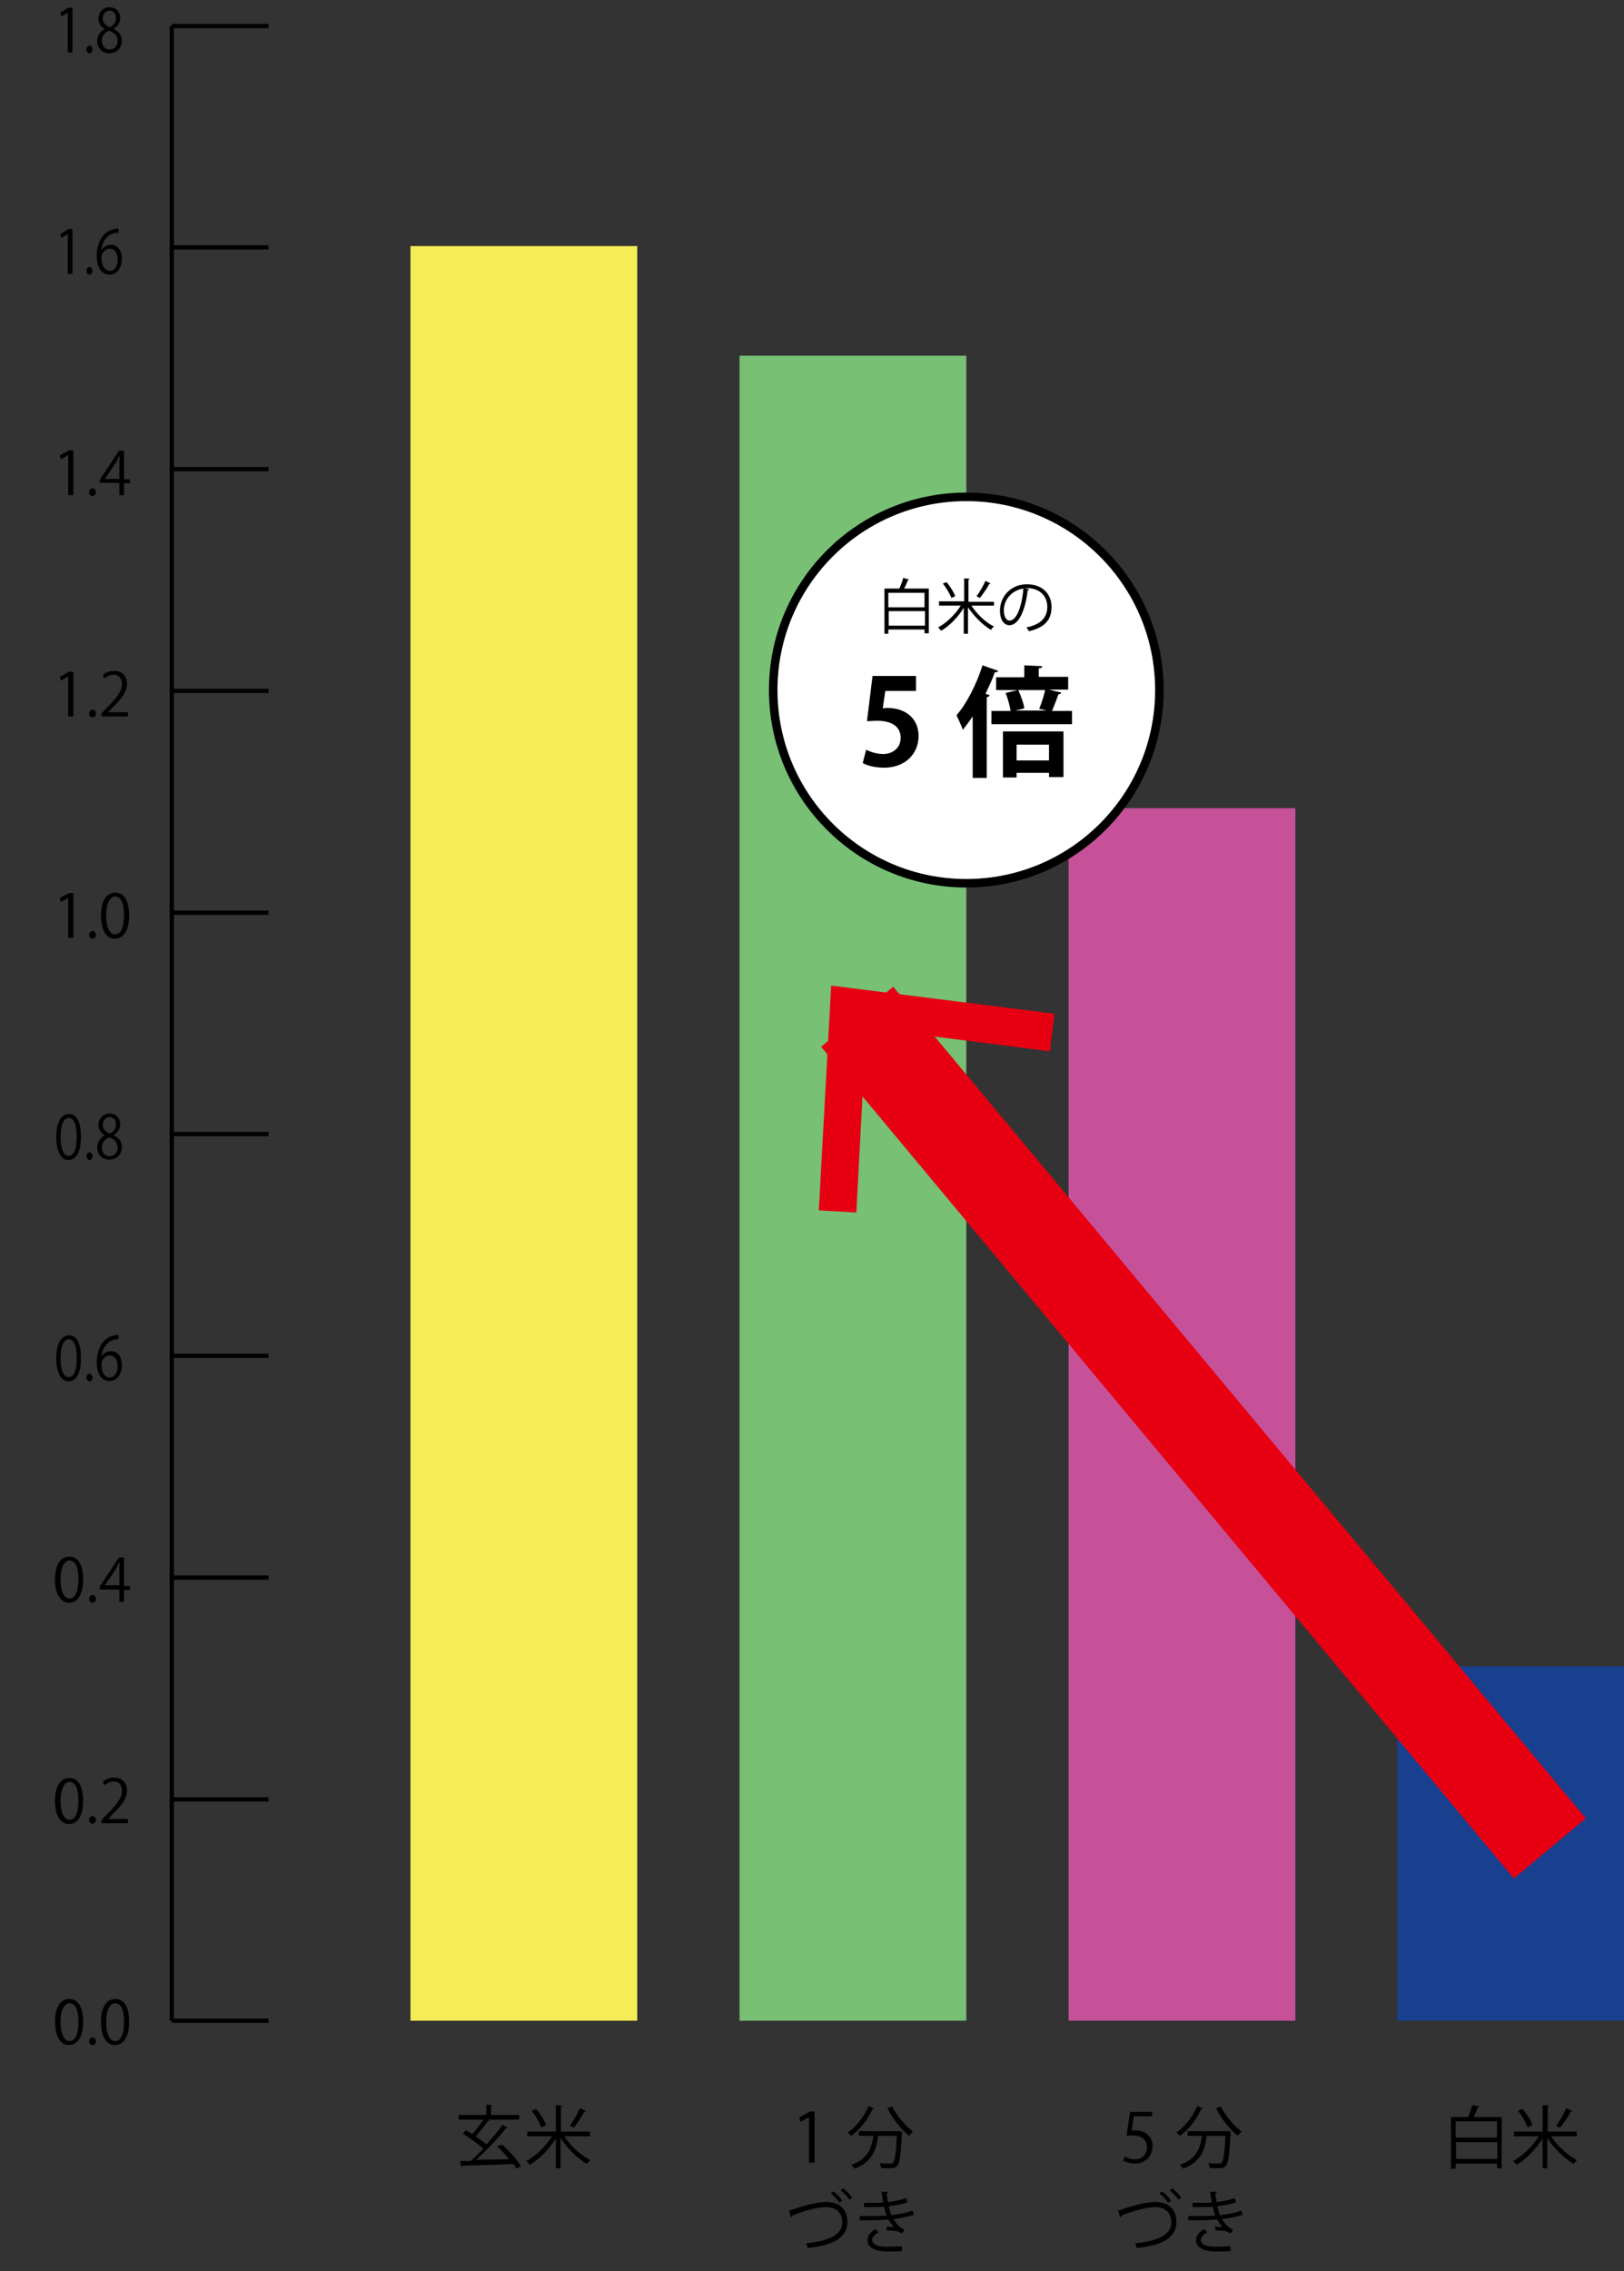 <?xml version="1.0" encoding="utf-8"?>
<!-- Generator: Adobe Illustrator 28.3.0, SVG Export Plug-In . SVG Version: 6.00 Build 0)  -->
<svg version="1.1" id="レイヤー_1" xmlns="http://www.w3.org/2000/svg" xmlns:xlink="http://www.w3.org/1999/xlink" x="0px"
	 y="0px" viewBox="0 0 381 532.5" style="enable-background:new 0 0 381 532.5;" xml:space="preserve">
<rect x="0" y="0" width="381" height="532.5" fill="#333333" stroke="none"/>
<style type="text/css">
	.st0{fill:#F5EC58;}
	.st1{fill:#77C074;}
	.st2{fill:#C65199;}
	.st3{fill:#18408F;}
	.st4{fill:none;stroke:#000000;stroke-miterlimit:10;}
	.st5{fill:#FFFFFF;stroke:#000000;stroke-width:2;stroke-miterlimit:10;}
	.st6{fill:none;stroke:#E60012;stroke-width:22;stroke-miterlimit:10;}
	.st7{fill:#E60012;}
</style>
<rect x="96.3" y="57.7" class="st0" width="53.2" height="416.1"/>
<rect x="173.5" y="83.4" class="st1" width="53.2" height="390.4"/>
<rect x="250.7" y="189.5" class="st2" width="53.2" height="284.3"/>
<rect x="327.8" y="390.7" class="st3" width="53.2" height="83.1"/>
<g>
	<line class="st4" x1="40.3" y1="6.1" x2="40.3" y2="473.8"/>
	<g>
		<g>
			<line class="st4" x1="63" y1="6.1" x2="40.3" y2="6.1"/>
			<line class="st4" x1="63" y1="58" x2="40.3" y2="58"/>
			<line class="st4" x1="63" y1="110" x2="40.3" y2="110"/>
			<line class="st4" x1="63" y1="162" x2="40.3" y2="162"/>
			<line class="st4" x1="63" y1="214" x2="40.3" y2="214"/>
			<line class="st4" x1="63" y1="265.9" x2="40.3" y2="265.9"/>
			<line class="st4" x1="63" y1="317.9" x2="40.3" y2="317.9"/>
			<line class="st4" x1="63" y1="369.9" x2="40.3" y2="369.9"/>
			<line class="st4" x1="63" y1="421.9" x2="40.3" y2="421.9"/>
			<line class="st4" x1="63" y1="473.8" x2="40.3" y2="473.8"/>
		</g>
	</g>
</g>
<g>
	<path d="M15.9,12.3V2.9h0l-1.5,1L14.1,3l1.9-1.2H17v10.5H15.9z"/>
	<path d="M20.3,11.6c0-0.5,0.3-0.9,0.7-0.9c0.4,0,0.7,0.4,0.7,0.9c0,0.5-0.3,0.9-0.7,0.9C20.6,12.5,20.3,12.1,20.3,11.6z"/>
	<path d="M24.6,6.8c-1-0.5-1.5-1.5-1.5-2.4c0-1.6,1.1-2.7,2.6-2.7c1.7,0,2.5,1.3,2.5,2.5c0,0.9-0.4,1.9-1.5,2.5v0.1
		c1.1,0.5,1.9,1.5,1.9,2.7c0,1.8-1.3,3-2.9,3c-1.8,0-2.9-1.3-2.9-2.8C22.8,8.3,23.5,7.4,24.6,6.8L24.6,6.8z M27.6,9.6
		c0-1.3-0.8-2-2-2.4c-1.1,0.4-1.7,1.3-1.7,2.3c0,1.2,0.7,2.1,1.8,2.1C26.9,11.6,27.6,10.7,27.6,9.6z M24.1,4.3
		c0,1.1,0.7,1.7,1.7,2.1c0.8-0.4,1.4-1.1,1.4-2.1c0-0.9-0.4-1.8-1.5-1.8C24.7,2.5,24.1,3.4,24.1,4.3z"/>
</g>
<g>
	<path d="M15.9,64.2v-9.4h0l-1.5,1l-0.2-0.9l1.9-1.2H17v10.5H15.9z"/>
	<path d="M20.3,63.5c0-0.5,0.3-0.9,0.7-0.9c0.4,0,0.7,0.4,0.7,0.9c0,0.5-0.3,0.9-0.7,0.9C20.6,64.4,20.3,64,20.3,63.5z"/>
	<path d="M23.8,58.7c0.4-0.7,1.2-1.3,2.2-1.3c1.6,0,2.6,1.3,2.6,3.3c0,1.9-1,3.7-2.9,3.7s-3-1.7-3-4.4c0-2.8,1.2-5.8,4.2-6.3
		c0.3-0.1,0.7-0.1,0.9-0.1l0,1C25.2,54.5,24,56.6,23.8,58.7L23.8,58.7z M27.6,60.8c0-1.6-0.8-2.5-1.9-2.5c-1.1,0-1.9,1.2-1.9,2
		c0,1.9,0.7,3.2,2,3.2C26.9,63.5,27.6,62.4,27.6,60.8z"/>
</g>
<g>
	<path d="M16,116.1v-9.4h0l-1.7,1l-0.3-0.9l2.2-1.2h1v10.5H16z"/>
	<path d="M20.9,115.4c0-0.5,0.4-0.9,0.8-0.9s0.8,0.4,0.8,0.9c0,0.5-0.3,0.9-0.8,0.9C21.2,116.3,20.9,115.9,20.9,115.4z"/>
	<path d="M29.1,116.1H28v-2.9h-4.6v-0.7l4.5-6.8h1.2v6.7h1.4v0.9h-1.4V116.1z M24.6,112.3H28v-3.7c0-0.6,0-1.1,0.1-1.7H28
		c-0.3,0.6-0.6,1.1-0.8,1.6L24.6,112.3L24.6,112.3z"/>
</g>
<g>
	<path d="M16,168v-9.4h0l-1.7,1l-0.3-0.9l2.2-1.2h1V168H16z"/>
	<path d="M20.9,167.3c0-0.5,0.4-0.9,0.8-0.9s0.8,0.4,0.8,0.9c0,0.5-0.3,0.9-0.8,0.9C21.2,168.2,20.9,167.7,20.9,167.3z"/>
	<path d="M30,168h-6.2v-0.7l1-1.1c2.5-2.5,3.8-4,3.8-5.8c0-1.1-0.5-2.2-2-2.2c-0.8,0-1.6,0.5-2.1,0.9l-0.4-0.8c0.6-0.6,1.6-1,2.7-1
		c2.1,0,3,1.5,3,3c0,2-1.4,3.7-3.6,5.8l-0.8,0.9v0H30V168z"/>
</g>
<g>
	<path d="M16,219.9v-9.4h0l-1.7,1l-0.3-0.9l2.2-1.2h1v10.5H16z"/>
	<path d="M20.9,219.2c0-0.5,0.4-0.9,0.8-0.9s0.8,0.4,0.8,0.9c0,0.5-0.3,0.9-0.8,0.9C21.2,220.1,20.9,219.6,20.9,219.2z"/>
	<path d="M23.7,214.7c0-3.7,1.4-5.4,3.4-5.4c2,0,3.2,1.9,3.2,5.3c0,3.6-1.3,5.5-3.4,5.5C25,220.1,23.7,218.2,23.7,214.7z
		 M29.1,214.6c0-2.6-0.6-4.4-2.1-4.4c-1.2,0-2.1,1.7-2.1,4.4c0,2.8,0.8,4.5,2.1,4.5C28.5,219.1,29.1,217.1,29.1,214.6z"/>
</g>
<g>
	<path d="M13.2,266.6c0-3.7,1.3-5.4,3-5.4c1.8,0,2.8,1.9,2.8,5.3c0,3.6-1.1,5.5-3,5.5C14.4,272,13.2,270.1,13.2,266.6z M18,266.5
		c0-2.6-0.6-4.4-1.9-4.4c-1.1,0-1.9,1.7-1.9,4.4c0,2.8,0.7,4.5,1.9,4.5C17.5,271,18,269,18,266.5z"/>
	<path d="M20.3,271.1c0-0.5,0.3-0.9,0.7-0.9c0.4,0,0.7,0.4,0.7,0.9c0,0.5-0.3,0.9-0.7,0.9C20.6,272,20.3,271.5,20.3,271.1z"/>
	<path d="M24.6,266.2c-1-0.5-1.5-1.5-1.5-2.4c0-1.6,1.1-2.7,2.6-2.7c1.7,0,2.5,1.3,2.5,2.5c0,0.9-0.4,1.9-1.5,2.5v0.1
		c1.1,0.5,1.9,1.5,1.9,2.7c0,1.8-1.3,3-2.9,3c-1.8,0-2.9-1.3-2.9-2.8C22.8,267.8,23.5,266.8,24.6,266.2L24.6,266.2z M27.6,269.1
		c0-1.3-0.8-2-2-2.4c-1.1,0.4-1.7,1.3-1.7,2.3c0,1.2,0.7,2.1,1.8,2.1C26.9,271.1,27.6,270.2,27.6,269.1z M24.1,263.7
		c0,1.1,0.7,1.7,1.7,2.1c0.8-0.4,1.4-1.1,1.4-2.1c0-0.9-0.4-1.8-1.5-1.8C24.7,262,24.1,262.8,24.1,263.7z"/>
</g>
<g>
	<path d="M13.2,318.5c0-3.7,1.3-5.4,3-5.4c1.8,0,2.8,1.9,2.8,5.3c0,3.6-1.1,5.5-3,5.5C14.4,323.8,13.2,322,13.2,318.5z M18,318.4
		c0-2.6-0.6-4.4-1.9-4.4c-1.1,0-1.9,1.7-1.9,4.4c0,2.8,0.7,4.5,1.9,4.5C17.5,322.9,18,320.9,18,318.4z"/>
	<path d="M20.3,323c0-0.5,0.3-0.9,0.7-0.9c0.4,0,0.7,0.4,0.7,0.9c0,0.5-0.3,0.9-0.7,0.9C20.6,323.8,20.3,323.4,20.3,323z"/>
	<path d="M23.8,318.1c0.4-0.7,1.2-1.3,2.2-1.3c1.6,0,2.6,1.3,2.6,3.3c0,1.9-1,3.7-2.9,3.7s-3-1.7-3-4.4c0-2.8,1.2-5.8,4.2-6.3
		c0.3-0.1,0.7-0.1,0.9-0.1l0,1C25.2,314,24,316.1,23.8,318.1L23.8,318.1z M27.6,320.3c0-1.6-0.8-2.5-1.9-2.5c-1.1,0-1.9,1.2-1.9,2
		c0,1.9,0.7,3.2,2,3.2C26.9,322.9,27.6,321.8,27.6,320.3z"/>
</g>
<g>
	<path d="M12.9,370.4c0-3.7,1.4-5.4,3.4-5.4c2,0,3.2,1.9,3.2,5.3c0,3.6-1.3,5.5-3.4,5.5C14.3,375.7,12.9,373.9,12.9,370.4z
		 M18.4,370.3c0-2.6-0.6-4.4-2.1-4.4c-1.2,0-2.1,1.7-2.1,4.4c0,2.8,0.8,4.5,2.1,4.5C17.8,374.8,18.4,372.8,18.4,370.3z"/>
	<path d="M20.9,374.9c0-0.5,0.4-0.9,0.8-0.9s0.8,0.4,0.8,0.9c0,0.5-0.3,0.9-0.8,0.9C21.2,375.7,20.9,375.3,20.9,374.9z"/>
	<path d="M29.1,375.6H28v-2.9h-4.6v-0.7l4.5-6.8h1.2v6.7h1.4v0.9h-1.4V375.6z M24.6,371.7H28V368c0-0.6,0-1.1,0.1-1.7H28
		c-0.3,0.6-0.6,1.1-0.8,1.6L24.6,371.7L24.6,371.7z"/>
</g>
<g>
	<path d="M12.9,422.3c0-3.7,1.4-5.4,3.4-5.4c2,0,3.2,1.9,3.2,5.3c0,3.6-1.3,5.5-3.4,5.5C14.3,427.6,12.9,425.8,12.9,422.3z
		 M18.4,422.2c0-2.6-0.6-4.4-2.1-4.4c-1.2,0-2.1,1.7-2.1,4.4s0.8,4.5,2.1,4.5C17.8,426.7,18.4,424.7,18.4,422.2z"/>
	<path d="M20.9,426.7c0-0.5,0.4-0.9,0.8-0.9s0.8,0.4,0.8,0.9c0,0.5-0.3,0.9-0.8,0.9C21.2,427.6,20.9,427.2,20.9,426.7z"/>
	<path d="M30,427.5h-6.2v-0.7l1-1.1c2.5-2.5,3.8-4,3.8-5.8c0-1.1-0.5-2.2-2-2.2c-0.8,0-1.6,0.5-2.1,0.9l-0.4-0.8
		c0.6-0.6,1.6-1,2.7-1c2.1,0,3,1.5,3,3c0,2-1.4,3.7-3.6,5.8l-0.8,0.9v0H30V427.5z"/>
</g>
<g>
	<path d="M12.9,474.1c0-3.7,1.4-5.4,3.4-5.4c2,0,3.2,1.9,3.2,5.3c0,3.6-1.3,5.5-3.4,5.5C14.3,479.5,12.9,477.6,12.9,474.1z
		 M18.4,474.1c0-2.6-0.6-4.4-2.1-4.4c-1.2,0-2.1,1.7-2.1,4.4s0.8,4.5,2.1,4.5C17.8,478.6,18.4,476.6,18.4,474.1z"/>
	<path d="M20.9,478.6c0-0.5,0.4-0.9,0.8-0.9s0.8,0.4,0.8,0.9c0,0.5-0.3,0.9-0.8,0.9C21.2,479.5,20.9,479.1,20.9,478.6z"/>
	<path d="M23.7,474.1c0-3.7,1.4-5.4,3.4-5.4c2,0,3.2,1.9,3.2,5.3c0,3.6-1.3,5.5-3.4,5.5C25,479.5,23.7,477.6,23.7,474.1z
		 M29.1,474.1c0-2.6-0.6-4.4-2.1-4.4c-1.2,0-2.1,1.7-2.1,4.4s0.8,4.5,2.1,4.5C28.5,478.6,29.1,476.6,29.1,474.1z"/>
</g>
<circle class="st5" cx="226.7" cy="161.8" r="45.3"/>
<g>
	<path d="M213.3,135.9c0,0.1-0.1,0.1-0.3,0.1c-0.2,0.6-0.5,1.3-0.9,2h5.8v10.5h-1v-0.9h-8.5v1h-0.9V138h3.5c0.3-0.7,0.7-1.7,0.9-2.5
		L213.3,135.9z M216.9,139h-8.5v3.4h8.5V139z M208.5,146.7h8.5v-3.4h-8.5V146.7z"/>
	<path d="M233.1,142h-5.2c1.3,2,3.4,4,5.3,4.9c-0.3,0.2-0.6,0.6-0.7,0.8c-1.9-1.1-4-3.2-5.4-5.3v6.2h-1v-6.1
		c-1.3,2.2-3.4,4.3-5.3,5.4c-0.2-0.2-0.5-0.6-0.7-0.8c1.9-1,4-3,5.3-5.1h-5.1v-1h5.9v-5.4l1.3,0.1c0,0.1-0.1,0.2-0.3,0.2v5.2h6V142z
		 M222.1,136.5c0.8,1,1.7,2.4,2,3.3l-0.9,0.4c-0.3-0.9-1.2-2.3-2-3.4L222.1,136.5z M232.4,136.8c0,0.1-0.2,0.1-0.3,0.1
		c-0.5,1-1.5,2.4-2.2,3.3c0,0-0.8-0.4-0.8-0.4c0.7-0.9,1.6-2.5,2.1-3.6L232.4,136.8z"/>
	<path d="M241.5,138.2c-0.1,0.1-0.2,0.2-0.4,0.2c-0.5,4.4-2,8.2-4.3,8.2c-1.2,0-2.2-1.2-2.2-3.4c0-3.4,2.6-6.2,6.3-6.2
		c4,0,5.8,2.6,5.8,5.3c0,3.3-1.9,4.9-5.3,5.7c-0.1-0.2-0.4-0.6-0.6-0.9c3.2-0.6,4.9-2.2,4.9-4.8c0-2.3-1.5-4.4-4.8-4.4
		c-0.1,0-0.3,0-0.4,0L241.5,138.2z M240.1,138c-2.8,0.4-4.6,2.7-4.6,5.1c0,1.5,0.6,2.4,1.3,2.4C238.6,145.6,239.8,141.8,240.1,138z"
		/>
	<path d="M214.9,158.6v3.4h-7.2l-0.6,4.1c0.4-0.1,0.7-0.1,1.2-0.1c3.7,0,7.2,2.1,7.2,6.6c0,4.1-3.1,7.4-8.1,7.4c-2.1,0-4-0.5-5-1.1
		l0.8-3.1c0.8,0.4,2.4,1,4,1c2.2,0,4.1-1.4,4.1-3.8c0-2.5-1.9-4-5.5-4c-1,0-1.7,0.1-2.4,0.1l1.3-10.6H214.9z"/>
	<path d="M228.1,168.1c-0.7,1.1-1.5,2.1-2.2,3c-0.3-0.8-1.1-2.6-1.5-3.4c2.3-2.6,4.7-7.2,6.1-11.7l3.7,1.3c-0.1,0.2-0.4,0.4-0.8,0.3
		c-0.6,1.7-1.4,3.4-2.2,5.1l1,0.3c-0.1,0.2-0.3,0.4-0.7,0.5v18.9h-3.3V168.1z M249,162.4c-0.1,0.2-0.3,0.4-0.7,0.4
		c-0.4,1.2-1,2.7-1.5,3.9h4.7v3.1h-18.9v-3.1h4.5c-0.2-1.1-0.6-2.9-1.2-4.2l2.8-0.7h-5v-3h6.6v-2.8l4.2,0.2c0,0.3-0.2,0.5-0.8,0.5v2
		h6.9v3h-4.5L249,162.4z M235.3,182.4v-10.9h14.2v10.7h-3.4v-1h-7.6v1.1H235.3z M243.8,166.2c0.5-1.2,1.1-3,1.4-4.4h-6.3
		c0.6,1.4,1.3,3.2,1.4,4.3l-2.1,0.5h7.3L243.8,166.2z M246.1,174.6h-7.6v3.7h7.6V174.6z"/>
</g>
<g>
	<path d="M117.9,502.9c1.6,1.5,3.5,3.6,4.3,5l-1,0.6c-0.2-0.3-0.4-0.7-0.8-1.1c-4.3,0.2-8.9,0.3-11.8,0.4c0,0.1-0.1,0.2-0.3,0.2
		l-0.4-1.3l2.5,0c0.9-0.8,2-1.8,3-2.9c-1.2-1.1-3.2-2.5-4.8-3.5l0.7-0.8c0.5,0.3,1,0.6,1.5,0.9c0.9-1,1.9-2.3,2.6-3.4h-5.8v-1.1h6.5
		v-2.4l1.4,0.1c0,0.1-0.1,0.2-0.3,0.2v2.1h6.6v1.1h-7.4l0.5,0.2c0,0.1-0.2,0.1-0.4,0.1c-0.8,1.1-2,2.6-2.9,3.6
		c1,0.7,1.9,1.3,2.5,1.9c1.4-1.5,2.8-3.2,3.8-4.6l1.2,0.7c0,0.1-0.2,0.1-0.4,0.1c-1.8,2.3-4.6,5.3-7,7.4l7.7-0.1
		c-0.8-1.1-1.8-2.2-2.8-3.1L117.9,502.9z"/>
	<path d="M138.3,500.9h-5.9c1.5,2.3,3.9,4.5,6.1,5.6c-0.3,0.2-0.6,0.6-0.8,0.9c-2.2-1.3-4.6-3.6-6.2-6.1v7.1h-1.1v-7
		c-1.5,2.5-3.9,4.9-6.1,6.2c-0.2-0.3-0.6-0.7-0.8-0.9c2.2-1.2,4.6-3.5,6-5.8h-5.8v-1.1h6.7v-6.2l1.5,0.1c0,0.1-0.1,0.2-0.3,0.2v5.9
		h6.8V500.9z M125.8,494.5c1,1.2,2,2.7,2.3,3.8l-1.1,0.5c-0.4-1.1-1.3-2.7-2.3-3.9L125.8,494.5z M137.5,495c0,0.1-0.2,0.1-0.4,0.1
		c-0.6,1.2-1.7,2.8-2.5,3.8c0,0-0.9-0.5-0.9-0.5c0.8-1.1,1.8-2.8,2.4-4.1L137.5,495z"/>
</g>
<g>
	<path d="M189.8,507.1v-10.7h0l-2,1.1l-0.3-1l2.5-1.4h1.1v12H189.8z"/>
	<path d="M205.1,494.4c-0.1,0.1-0.2,0.2-0.4,0.1c-1.1,2.5-3,4.9-5,6.3c-0.2-0.2-0.6-0.6-0.8-0.8c2-1.3,3.8-3.7,4.9-6.2L205.1,494.4z
		 M210.7,499.7l0.3,0l0.6,0.1c0,0.1,0,0.3,0,0.4c-0.3,5.2-0.5,7-1.1,7.6c-0.4,0.5-0.9,0.6-1.9,0.6c-0.5,0-1.2,0-1.9-0.1
		c0-0.3-0.2-0.8-0.4-1.1c1.1,0.1,2.1,0.1,2.5,0.1c0.3,0,0.5,0,0.7-0.2c0.4-0.4,0.7-2.1,0.9-6.3H206c-0.4,3.1-1.3,6.2-5.6,7.7
		c-0.1-0.3-0.4-0.7-0.7-0.9c3.9-1.3,4.8-4,5.2-6.8h-3.4v-1.1H210.7z M209.3,493.9c1.1,2.2,3.2,4.7,4.9,5.9c-0.3,0.2-0.7,0.7-0.9,1
		c-1.8-1.4-3.9-4-5.1-6.5L209.3,493.9z"/>
	<path d="M185.1,518.3c0.4-0.1,0.9-0.2,1.6-0.5c2.8-0.9,5.4-1.5,7.1-1.5c2.7,0,5,1.3,5,4.7c0,4-3.9,5.5-9.3,6.1
		c0-0.2-0.3-0.8-0.4-1.1c4.9-0.5,8.5-1.8,8.5-4.9c0-2.5-1.7-3.6-3.8-3.6c-2.3,0-6.4,1.3-7.9,2c0,0.2-0.1,0.3-0.3,0.4L185.1,518.3z
		 M195.5,513.8c0.9,0.7,1.7,1.5,2.1,2.2l-0.6,0.5c-0.5-0.7-1.3-1.6-2.1-2.2L195.5,513.8z M197.8,513.1c0.9,0.7,1.6,1.4,2.1,2.2
		l-0.6,0.5c-0.5-0.8-1.3-1.6-2.1-2.2L197.8,513.1z"/>
	<path d="M214.4,519.3c-1.4,0.5-3.2,0.8-4.8,1c0.5,0.9,1.5,2.1,2.6,2.5l-0.6,0.9c-0.2-0.1-0.6-0.3-0.9-0.5c-0.4-0.1-1.1-0.2-1.9-0.2
		c-0.2,0-0.4,0-0.7,0l-0.2-0.9c0.5,0,1.3,0,1.8,0.1c-0.4-0.5-0.9-1.2-1.3-1.8c-1.1,0.1-2.3,0.2-4.3,0.2c-0.8,0-1.7,0-2.4,0l0-1
		c0.7,0,1.6,0,2.4,0c1.3,0,2.6,0,3.9-0.1c-0.2-0.5-0.4-1.4-0.6-2.1c-0.6,0.1-1.4,0.1-2,0.1c-0.9,0-2,0-2.7,0v-1c1,0,2,0,2.7,0
		c0.6,0,1.2,0,1.8-0.1c-0.1-0.7-0.3-1.6-0.4-2.5l1.6,0c0,0.2-0.1,0.3-0.4,0.4c0.1,0.7,0.2,1.4,0.3,2c1.5-0.1,3.1-0.5,4.3-0.9l0.3,1
		c-1.2,0.4-2.8,0.7-4.4,0.9c0.2,0.8,0.4,1.6,0.6,2.1c1.7-0.2,3.5-0.5,5-1.1L214.4,519.3z M211.6,527.8c-0.9,0.1-1.9,0.1-3.5,0.1
		c-2.6,0-4.6-0.8-4.6-2.7c0-0.9,0.8-2,1.9-2.5l0.7,0.7c-0.9,0.5-1.5,1.2-1.5,1.8c0,1.1,1.4,1.6,3.4,1.6c1.2,0,2.5-0.1,3.6-0.1
		L211.6,527.8z"/>
</g>
<g>
	<path d="M270.3,495.1v1.1H266l-0.5,3.4c0.3,0,0.5-0.1,0.9-0.1c2.1,0,4,1.3,4,3.7c0,2.4-1.8,4.1-4.1,4.1c-1.2,0-2.2-0.4-2.8-0.7
		l0.4-1c0.4,0.3,1.3,0.7,2.4,0.7c1.5,0,2.8-1.1,2.8-2.8c0-1.6-1.1-2.8-3.3-2.8c-0.6,0-1.1,0-1.5,0.1l0.8-5.6H270.3z"/>
	<path d="M282.2,494.4c-0.1,0.1-0.2,0.2-0.4,0.1c-1.1,2.5-3,4.9-5,6.3c-0.2-0.2-0.6-0.6-0.8-0.8c2-1.3,3.8-3.7,4.9-6.2L282.2,494.4z
		 M287.8,499.7l0.3,0l0.6,0.1c0,0.1,0,0.3,0,0.4c-0.3,5.2-0.5,7-1.1,7.6c-0.4,0.5-0.9,0.6-1.9,0.6c-0.5,0-1.2,0-1.9-0.1
		c0-0.3-0.2-0.8-0.4-1.1c1.1,0.1,2.1,0.1,2.5,0.1c0.3,0,0.5,0,0.7-0.2c0.4-0.4,0.7-2.1,0.9-6.3h-4.4c-0.4,3.1-1.3,6.2-5.6,7.7
		c-0.1-0.3-0.4-0.7-0.7-0.9c3.9-1.3,4.8-4,5.2-6.8h-3.4v-1.1H287.8z M286.4,493.9c1.1,2.2,3.2,4.7,4.9,5.9c-0.3,0.2-0.7,0.7-0.9,1
		c-1.8-1.4-3.9-4-5.1-6.5L286.4,493.9z"/>
	<path d="M262.3,518.3c0.4-0.1,0.9-0.2,1.6-0.5c2.8-0.9,5.4-1.5,7.1-1.5c2.7,0,5,1.3,5,4.7c0,4-3.9,5.5-9.3,6.1
		c0-0.2-0.3-0.8-0.4-1.1c4.9-0.5,8.5-1.8,8.5-4.9c0-2.5-1.7-3.6-3.8-3.6c-2.3,0-6.4,1.3-7.9,2c0,0.2-0.1,0.3-0.3,0.4L262.3,518.3z
		 M272.6,513.8c0.9,0.7,1.7,1.5,2.1,2.2l-0.6,0.5c-0.5-0.7-1.3-1.6-2.1-2.2L272.6,513.8z M275,513.1c0.9,0.7,1.6,1.4,2.1,2.2
		l-0.6,0.5c-0.5-0.8-1.3-1.6-2.1-2.2L275,513.1z"/>
	<path d="M291.5,519.3c-1.4,0.5-3.2,0.8-4.8,1c0.5,0.9,1.5,2.1,2.6,2.5l-0.6,0.9c-0.2-0.1-0.6-0.3-0.9-0.5c-0.4-0.1-1.1-0.2-1.9-0.2
		c-0.2,0-0.4,0-0.7,0l-0.2-0.9c0.5,0,1.3,0,1.8,0.1c-0.4-0.5-0.9-1.2-1.3-1.8c-1.1,0.1-2.3,0.2-4.3,0.2c-0.8,0-1.7,0-2.4,0l0-1
		c0.7,0,1.6,0,2.4,0c1.3,0,2.6,0,3.9-0.1c-0.2-0.5-0.4-1.4-0.6-2.1c-0.6,0.1-1.4,0.1-2,0.1c-0.9,0-2,0-2.7,0v-1c1,0,2,0,2.7,0
		c0.6,0,1.2,0,1.8-0.1c-0.1-0.7-0.3-1.6-0.4-2.5l1.6,0c0,0.2-0.1,0.3-0.4,0.4c0.1,0.7,0.2,1.4,0.3,2c1.5-0.1,3.1-0.5,4.3-0.9l0.3,1
		c-1.2,0.4-2.8,0.7-4.4,0.9c0.2,0.8,0.4,1.6,0.6,2.1c1.7-0.2,3.5-0.5,5-1.1L291.5,519.3z M288.7,527.8c-0.9,0.1-1.9,0.1-3.5,0.1
		c-2.6,0-4.6-0.8-4.6-2.7c0-0.9,0.8-2,1.9-2.5l0.7,0.7c-0.9,0.5-1.5,1.2-1.5,1.8c0,1.1,1.4,1.6,3.4,1.6c1.2,0,2.5-0.1,3.6-0.1
		L288.7,527.8z"/>
</g>
<g>
	<path d="M347.1,493.9c0,0.1-0.2,0.2-0.4,0.2c-0.2,0.7-0.6,1.5-1,2.3h6.6v12h-1.1v-1.1h-9.7v1.2h-1.1v-12.1h4c0.4-0.8,0.8-2,1-2.8
		L347.1,493.9z M351.2,497.4h-9.7v3.8h9.7V497.4z M341.6,506.2h9.7v-3.9h-9.7V506.2z"/>
	<path d="M369.8,500.9h-5.9c1.5,2.3,3.9,4.5,6.1,5.6c-0.3,0.2-0.6,0.6-0.8,0.9c-2.2-1.3-4.6-3.6-6.2-6.1v7.1h-1.1v-7
		c-1.5,2.5-3.9,4.9-6.1,6.2c-0.2-0.3-0.6-0.7-0.8-0.9c2.2-1.2,4.6-3.5,6-5.8h-5.8v-1.1h6.7v-6.2l1.5,0.1c0,0.1-0.1,0.2-0.3,0.2v5.9
		h6.8V500.9z M357.2,494.5c1,1.2,2,2.7,2.3,3.8l-1.1,0.5c-0.4-1.1-1.3-2.7-2.3-3.9L357.2,494.5z M368.9,495c0,0.1-0.2,0.1-0.4,0.1
		c-0.6,1.2-1.7,2.8-2.5,3.8c0,0-0.9-0.5-0.9-0.5c0.8-1.1,1.8-2.8,2.4-4.1L368.9,495z"/>
</g>
<g>
	<g>
		<line class="st6" x1="363.6" y1="433.4" x2="201.1" y2="238.4"/>
		<g>
			<polygon class="st7" points="247.4,237.7 246.3,246.5 203.2,241 200.9,284.3 192.1,283.8 195,231.1 			"/>
		</g>
	</g>
</g>
</svg>
